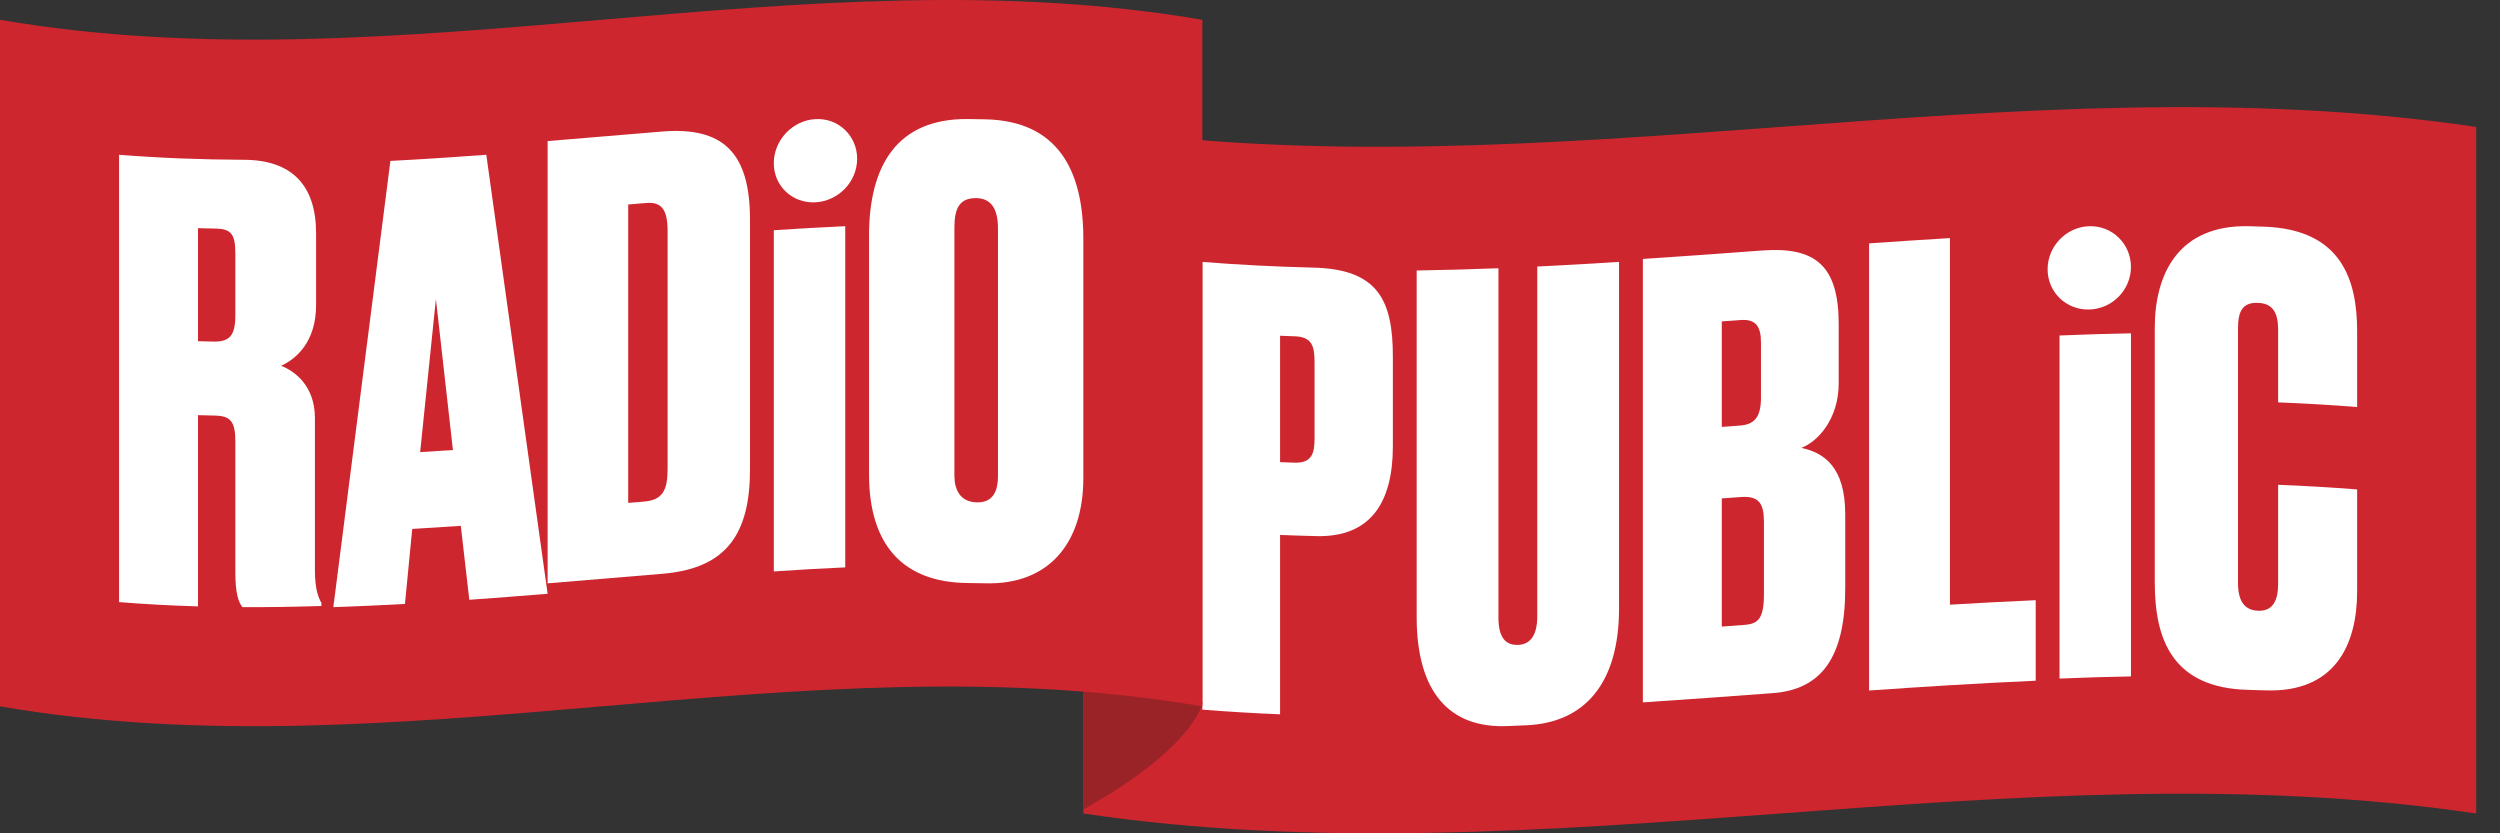 <svg width="96" height="32" viewBox="0 0 96 32" fill="none" xmlns="http://www.w3.org/2000/svg">
<rect x="0" y="0" width="96" height="32" fill="#333333" stroke="none"/>
<path fill-rule="evenodd" clip-rule="evenodd" d="M95.086 31.239C77.257 28.603 59.429 33.875 41.6 31.239V4.875C59.429 7.512 77.257 2.239 95.086 4.875V31.239Z" fill="#CE262F"/>
<path fill-rule="evenodd" clip-rule="evenodd" d="M49.155 17.746C49.342 17.753 49.529 17.761 49.716 17.767C50.411 17.789 50.48 17.349 50.479 16.818V13.952C50.479 13.328 50.412 12.936 49.716 12.914C49.529 12.907 49.342 12.901 49.155 12.893V17.746ZM49.155 20.542V27.429C48.161 27.389 47.166 27.33 46.171 27.25V10.057C47.585 10.171 48.998 10.241 50.412 10.276C52.947 10.327 53.485 11.565 53.486 13.699V17.142C53.485 19.263 52.656 20.629 50.569 20.587C50.098 20.576 49.627 20.561 49.155 20.542Z" fill="white"/>
<path fill-rule="evenodd" clip-rule="evenodd" d="M54.4 10.387C55.447 10.371 56.493 10.341 57.54 10.3V23.724C57.541 24.446 57.792 24.786 58.297 24.764C58.778 24.743 59.031 24.381 59.031 23.658V10.235C60.077 10.184 61.124 10.124 62.171 10.057V23.364C62.171 26.252 60.842 27.744 58.641 27.849C58.389 27.86 58.137 27.871 57.884 27.881C55.66 27.973 54.4 26.581 54.4 23.694C54.4 19.258 54.4 14.822 54.4 10.387Z" fill="white"/>
<path fill-rule="evenodd" clip-rule="evenodd" d="M66.117 19.139C66.117 20.78 66.117 22.42 66.117 24.06C66.398 24.039 66.679 24.019 66.96 23.998C67.484 23.96 67.735 23.804 67.735 22.82V20.05C67.736 19.34 67.552 19.034 66.846 19.086C66.603 19.104 66.36 19.122 66.117 19.139ZM66.117 12.342C66.117 13.693 66.117 15.043 66.117 16.393C66.345 16.376 66.573 16.36 66.8 16.343C67.324 16.304 67.621 16.076 67.621 15.276V13.147C67.621 12.529 67.416 12.247 66.846 12.289C66.603 12.307 66.36 12.325 66.117 12.342ZM63.086 9.944C64.612 9.844 66.14 9.733 67.666 9.619C69.695 9.469 70.606 10.181 70.606 12.447V14.713C70.608 16.109 69.786 16.969 69.171 17.198C70.037 17.386 70.857 17.922 70.857 19.753V22.59C70.858 25.268 69.923 26.479 68.077 26.616C66.413 26.739 64.749 26.862 63.086 26.971C63.086 21.296 63.086 15.62 63.086 9.944Z" fill="white"/>
<path fill-rule="evenodd" clip-rule="evenodd" d="M74.878 9.143C74.878 13.835 74.878 18.528 74.878 23.22C75.976 23.154 77.074 23.096 78.171 23.048V26.14C76.038 26.233 73.905 26.367 71.772 26.515V9.345C72.807 9.273 73.843 9.205 74.878 9.143Z" fill="white"/>
<path fill-rule="evenodd" clip-rule="evenodd" d="M87.48 18.616C88.491 18.656 89.503 18.714 90.514 18.794V22.704C90.514 24.762 89.664 26.612 86.974 26.51C86.767 26.503 86.56 26.497 86.353 26.491C83.41 26.429 82.743 24.542 82.743 22.367C82.743 19.109 82.743 15.851 82.743 12.592C82.743 10.506 83.663 8.627 86.353 8.687C86.56 8.692 86.767 8.699 86.974 8.706C89.916 8.821 90.514 10.754 90.514 12.72V15.629C89.503 15.55 88.491 15.491 87.48 15.451V12.657C87.48 12.006 87.273 11.647 86.698 11.629C86.123 11.612 85.939 11.936 85.939 12.61V22.385C85.939 23.084 86.191 23.437 86.721 23.453C87.273 23.471 87.48 23.061 87.48 22.432V18.616Z" fill="white"/>
<path fill-rule="evenodd" clip-rule="evenodd" d="M81.829 25.974C80.914 25.99 80 26.019 79.086 26.057C79.086 21.666 79.086 17.274 79.086 12.883C80 12.845 80.914 12.816 81.829 12.8V25.974Z" fill="white"/>
<path fill-rule="evenodd" clip-rule="evenodd" d="M81.828 10.25C81.828 11.133 81.112 11.86 80.228 11.885C79.344 11.91 78.629 11.224 78.628 10.34C78.628 9.458 79.344 8.712 80.228 8.686C81.112 8.661 81.829 9.367 81.828 10.25Z" fill="white"/>
<path fill-rule="evenodd" clip-rule="evenodd" d="M46.172 27C46.172 27 45.911 28.66 41.6 31.086V17.372L46.172 27Z" fill="#992326"/>
<path fill-rule="evenodd" clip-rule="evenodd" d="M46.171 27.125C30.781 24.488 15.39 29.761 0 27.125V0.761C15.39 3.397 30.781 -1.875 46.171 0.761V27.125Z" fill="#CE262F"/>
<path fill-rule="evenodd" clip-rule="evenodd" d="M7.603 13.102C7.8 13.108 7.998 13.113 8.195 13.117C8.811 13.129 9.038 12.898 9.038 12.09V9.758C9.038 9.019 8.901 8.789 8.286 8.778C8.058 8.774 7.83 8.768 7.603 8.762V13.102ZM7.603 23.285C6.592 23.255 5.582 23.202 4.572 23.121V5.943C6.167 6.071 7.762 6.129 9.358 6.136C11.204 6.139 12.138 7.111 12.138 8.961C12.138 9.878 12.138 10.793 12.138 11.709C12.138 13.141 11.363 13.787 10.793 14.048C11.273 14.227 12.092 14.782 12.093 16.051C12.093 17.998 12.093 19.946 12.093 21.893C12.092 22.631 12.229 22.951 12.343 23.155V23.27C11.333 23.302 10.322 23.318 9.312 23.314C9.152 23.128 9.038 22.758 9.038 21.996V16.985C9.039 16.176 8.856 15.97 8.241 15.958C8.028 15.954 7.815 15.949 7.603 15.942V23.285Z" fill="white"/>
<path fill-rule="evenodd" clip-rule="evenodd" d="M16.134 17.361C16.553 17.336 16.973 17.309 17.392 17.281C17.175 15.349 16.957 13.416 16.739 11.483C16.538 13.443 16.335 15.402 16.134 17.361ZM17.695 20.192C17.074 20.235 16.452 20.275 15.83 20.311C15.737 21.271 15.644 22.231 15.55 23.191C14.634 23.242 13.717 23.284 12.8 23.314C13.53 17.61 14.261 11.897 14.991 6.179C16.219 6.115 17.447 6.034 18.674 5.943C19.459 11.566 20.244 17.184 21.029 22.801C20.026 22.883 19.024 22.961 18.021 23.032C17.913 22.086 17.804 21.139 17.695 20.192Z" fill="white"/>
<path fill-rule="evenodd" clip-rule="evenodd" d="M24.123 19.311C24.325 19.294 24.526 19.277 24.728 19.261C25.45 19.201 25.636 18.822 25.636 18V8.869C25.636 8.047 25.402 7.746 24.821 7.794C24.588 7.813 24.356 7.832 24.123 7.852V19.311ZM21.029 5.417C22.494 5.296 23.96 5.17 25.426 5.051C27.753 4.862 28.8 5.848 28.8 8.426C28.8 11.622 28.8 14.818 28.8 18.014C28.8 20.458 27.939 21.831 25.426 22.034C23.96 22.153 22.494 22.279 21.029 22.4V5.417Z" fill="white"/>
<path fill-rule="evenodd" clip-rule="evenodd" d="M38.322 8.767C38.323 7.998 38.039 7.616 37.497 7.608C36.861 7.599 36.648 7.973 36.649 8.742C36.648 11.914 36.648 15.085 36.649 18.256C36.648 18.794 36.861 19.282 37.521 19.291C38.157 19.301 38.323 18.819 38.322 18.282C38.322 15.11 38.322 11.939 38.322 8.767ZM41.6 18.358C41.6 20.905 40.232 22.45 37.874 22.399C37.639 22.394 37.403 22.39 37.167 22.388C34.691 22.368 33.371 20.947 33.371 18.212V9.048C33.372 6.375 34.432 4.556 37.144 4.571C37.379 4.574 37.615 4.577 37.851 4.582C40.609 4.649 41.6 6.522 41.6 9.17V18.358Z" fill="white"/>
<path fill-rule="evenodd" clip-rule="evenodd" d="M32.457 21.787C31.543 21.827 30.628 21.88 29.714 21.943C29.714 17.575 29.714 13.208 29.714 8.841C30.628 8.779 31.543 8.725 32.457 8.686V21.787Z" fill="white"/>
<path fill-rule="evenodd" clip-rule="evenodd" d="M32.914 6.096C32.914 6.978 32.197 7.721 31.314 7.769C30.431 7.816 29.714 7.149 29.714 6.266C29.714 5.384 30.431 4.621 31.314 4.574C32.199 4.526 32.914 5.214 32.914 6.096Z" fill="white"/>
</svg>
